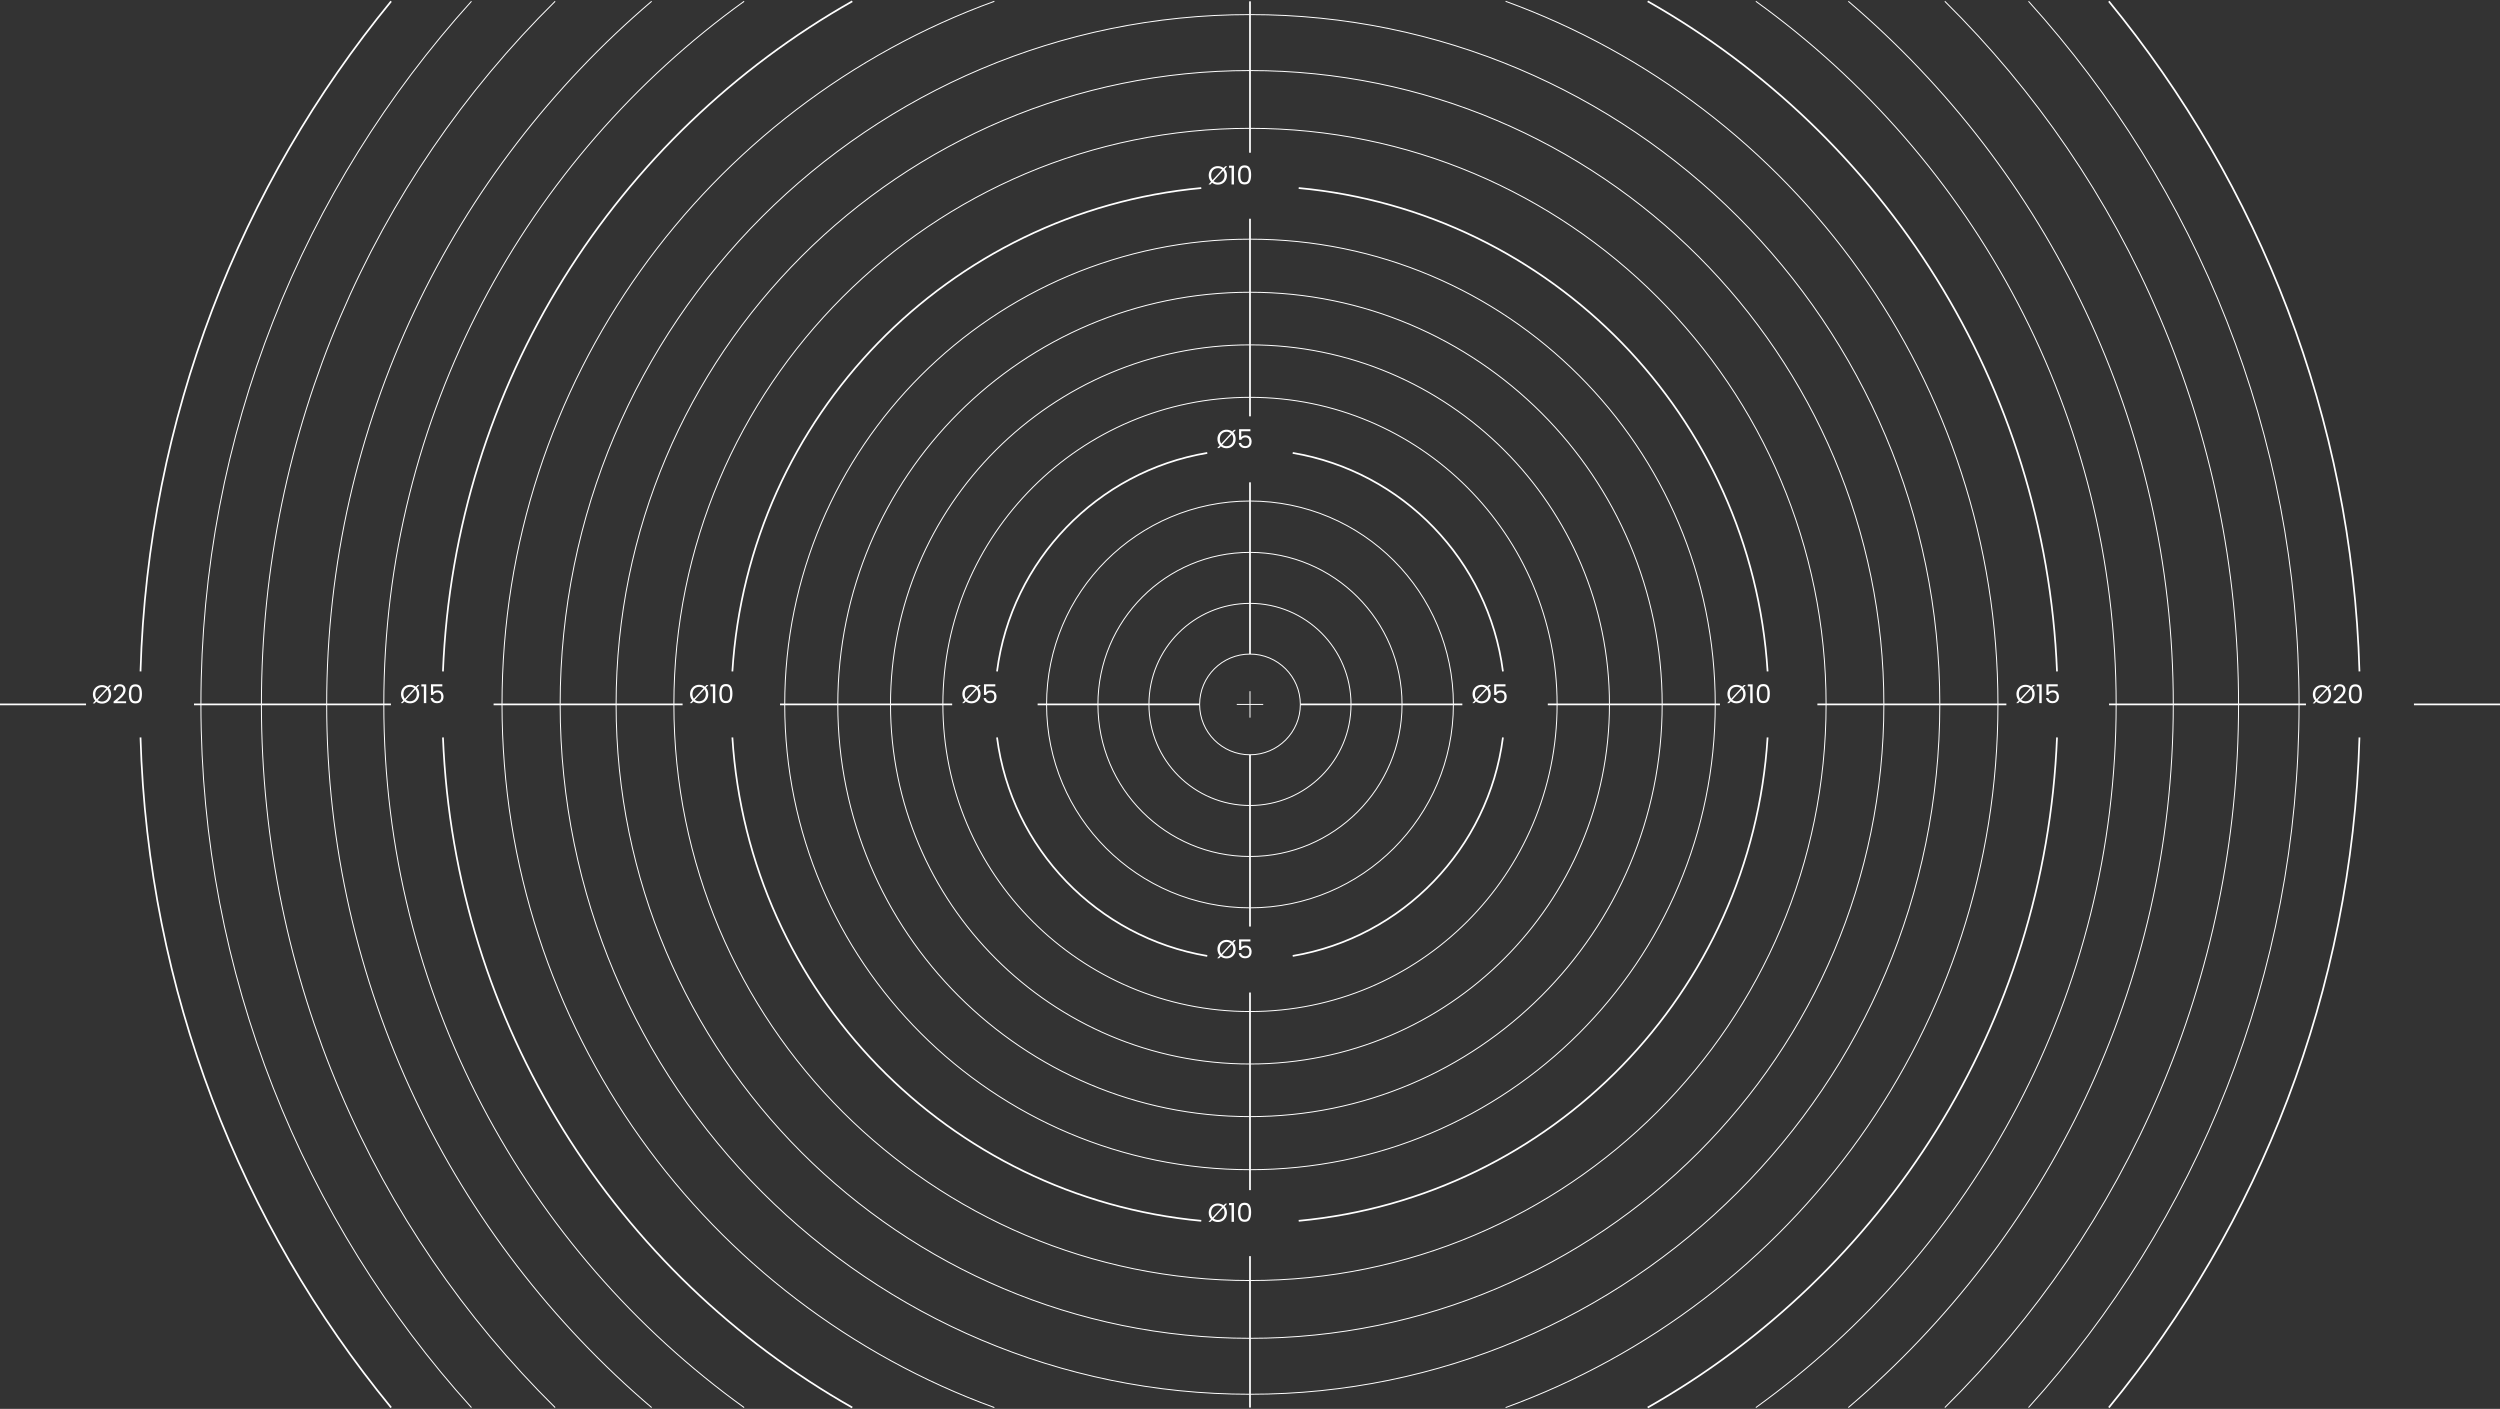 <svg width="1920" height="1082" viewBox="0 0 1920 1082" fill="none" xmlns="http://www.w3.org/2000/svg">
<rect x="0" y="0" width="1920" height="1082" fill="#333333" stroke="none"/>
<path d="M1557.89 1C1687.01 143.882 1765.67 333.253 1765.67 541.004C1765.67 748.751 1687.02 938.118 1557.89 1081M362.078 1081C232.955 938.118 154.307 748.751 154.307 541.004C154.307 333.253 232.958 143.882 362.086 1M1493.61 1C1632.88 138.636 1719.21 329.728 1719.21 541.004C1719.21 752.276 1632.88 943.363 1493.62 1081M426.357 1081C287.09 943.363 200.764 752.276 200.764 541.004C200.764 329.728 287.093 138.636 426.366 1M1419.51 1C1572.2 131.064 1669.08 324.708 1669.08 541.004C1669.08 757.296 1572.21 950.936 1419.52 1081M500.453 1081C347.765 950.936 250.893 757.296 250.893 541.004C250.893 324.708 347.769 131.064 500.462 1M1348.48 1C1516.08 121.787 1625.2 318.639 1625.2 541.004C1625.2 763.363 1516.08 960.212 1348.49 1081M571.483 1081C403.892 960.212 294.768 763.363 294.768 541.004C294.768 318.639 403.897 121.787 571.494 1M1156.29 1C1376.88 81.208 1534.42 292.702 1534.42 541.004C1534.42 789.297 1376.89 1000.79 1156.32 1081M763.654 1081C543.086 1000.79 385.548 789.297 385.548 541.004C385.548 292.702 543.097 81.208 763.677 1M959.986 11.213C1252.58 11.213 1489.77 248.41 1489.77 541.004C1489.77 833.598 1252.58 1070.79 959.986 1070.79C667.394 1070.79 430.198 833.598 430.198 541.004C430.198 248.41 667.394 11.213 959.986 11.213ZM959.986 54.186C1228.85 54.186 1446.81 272.143 1446.81 541.004C1446.81 809.865 1228.85 1027.82 959.986 1027.82C691.125 1027.82 473.167 809.865 473.167 541.004C473.167 272.143 691.125 54.186 959.986 54.186ZM959.986 98.56C1204.34 98.56 1402.43 296.65 1402.43 541.004C1402.43 785.357 1204.34 983.447 959.986 983.447C715.633 983.447 517.542 785.357 517.542 541.004C517.542 296.65 715.633 98.56 959.986 98.56ZM959.986 183.684C1157.33 183.684 1317.3 343.663 1317.3 541.004C1317.3 738.345 1157.33 898.324 959.986 898.324C762.646 898.324 602.668 738.345 602.668 541.004C602.668 343.663 762.646 183.684 959.986 183.684ZM959.986 224.442C1134.82 224.442 1276.55 366.172 1276.55 541.004C1276.55 715.835 1134.82 857.565 959.986 857.565C785.155 857.565 643.424 715.835 643.424 541.004C643.424 366.172 785.155 224.442 959.986 224.442ZM959.986 264.86C1112.46 264.86 1236.06 388.495 1236.06 541.004C1236.06 693.513 1112.46 817.148 959.986 817.148C807.514 817.148 683.91 693.513 683.91 541.004C683.91 388.495 807.514 264.86 959.986 264.86ZM959.986 305.144C1090.25 305.144 1195.85 410.743 1195.85 541.004C1195.85 671.265 1090.25 776.863 959.986 776.863C829.725 776.863 724.125 671.265 724.125 541.004C724.125 410.743 829.725 305.144 959.986 305.144ZM959.986 384.787C1046.26 384.787 1116.2 454.728 1116.2 541.004C1116.2 627.28 1046.26 697.221 959.986 697.221C873.71 697.221 803.769 627.28 803.769 541.004C803.769 454.728 873.71 384.787 959.986 384.787ZM959.986 424.223C1024.48 424.223 1076.77 476.508 1076.77 541.004C1076.77 605.5 1024.48 657.785 959.986 657.785C895.489 657.785 843.204 605.5 843.204 541.004C843.204 476.508 895.489 424.223 959.986 424.223ZM959.986 463.387C1002.85 463.387 1037.59 498.137 1037.59 541.004C1037.59 583.87 1002.85 618.621 959.986 618.621C917.126 618.621 882.381 583.87 882.381 541.004C882.381 498.137 917.126 463.387 959.986 463.387ZM959.986 502.329C981.346 502.329 998.661 519.644 998.661 541.004C998.661 562.363 981.346 579.679 959.986 579.679C938.627 579.679 921.312 562.363 921.312 541.004C921.312 519.644 938.627 502.329 959.986 502.329Z" stroke="white" stroke-width="0.756" stroke-miterlimit="22.926"/>
<path d="M949.839 540.991H970.151" stroke="white" stroke-width="0.756" stroke-miterlimit="22.926"/>
<path d="M959.994 530.835V551.148" stroke="white" stroke-width="0.756" stroke-miterlimit="22.926"/>
<path d="M1788.48 528.374C1789.05 529.001 1789.49 529.734 1789.8 530.574C1790.11 531.401 1790.26 532.294 1790.26 533.254C1790.26 534.627 1789.95 535.854 1789.34 536.934C1788.73 538.014 1787.89 538.861 1786.82 539.474C1785.75 540.074 1784.57 540.374 1783.26 540.374C1782.42 540.374 1781.62 540.247 1780.86 539.994C1780.11 539.727 1779.44 539.354 1778.84 538.874L1777.58 540.234H1776.1L1778.04 538.114C1777.48 537.474 1777.04 536.741 1776.72 535.914C1776.41 535.087 1776.26 534.201 1776.26 533.254C1776.26 531.894 1776.57 530.674 1777.18 529.594C1777.81 528.501 1778.65 527.654 1779.72 527.054C1780.79 526.441 1781.97 526.134 1783.26 526.134C1784.1 526.134 1784.89 526.267 1785.64 526.534C1786.4 526.787 1787.08 527.154 1787.68 527.634L1788.94 526.274H1790.42L1788.48 528.374ZM1778.12 533.254C1778.12 534.694 1778.49 535.894 1779.22 536.854L1786.56 528.854C1785.65 528.094 1784.55 527.714 1783.26 527.714C1782.27 527.714 1781.39 527.941 1780.62 528.394C1779.85 528.847 1779.23 529.494 1778.78 530.334C1778.34 531.161 1778.12 532.134 1778.12 533.254ZM1788.4 533.254C1788.4 531.827 1788.04 530.627 1787.32 529.654L1779.96 537.654C1780.87 538.414 1781.97 538.794 1783.26 538.794C1784.23 538.794 1785.11 538.567 1785.88 538.114C1786.67 537.661 1787.28 537.014 1787.72 536.174C1788.17 535.334 1788.4 534.361 1788.4 533.254ZM1792.14 538.774C1793.84 537.414 1795.16 536.301 1796.12 535.434C1797.08 534.554 1797.89 533.641 1798.54 532.694C1799.21 531.734 1799.54 530.794 1799.54 529.874C1799.54 529.007 1799.33 528.327 1798.9 527.834C1798.49 527.327 1797.82 527.074 1796.88 527.074C1795.98 527.074 1795.27 527.361 1794.76 527.934C1794.27 528.494 1794 529.247 1793.96 530.194H1792.2C1792.26 528.701 1792.71 527.547 1793.56 526.734C1794.42 525.921 1795.52 525.514 1796.86 525.514C1798.24 525.514 1799.32 525.894 1800.12 526.654C1800.94 527.414 1801.34 528.461 1801.34 529.794C1801.34 530.901 1801.01 531.981 1800.34 533.034C1799.69 534.074 1798.94 534.994 1798.1 535.794C1797.26 536.581 1796.19 537.501 1794.88 538.554H1801.76V540.074H1792.14V538.774ZM1803.87 532.854C1803.87 530.561 1804.24 528.774 1804.99 527.494C1805.73 526.201 1807.04 525.554 1808.91 525.554C1810.76 525.554 1812.06 526.201 1812.81 527.494C1813.55 528.774 1813.93 530.561 1813.93 532.854C1813.93 535.187 1813.55 537.001 1812.81 538.294C1812.06 539.587 1810.76 540.234 1808.91 540.234C1807.04 540.234 1805.73 539.587 1804.99 538.294C1804.24 537.001 1803.87 535.187 1803.87 532.854ZM1812.13 532.854C1812.13 531.694 1812.05 530.714 1811.89 529.914C1811.74 529.101 1811.43 528.447 1810.95 527.954C1810.48 527.461 1809.8 527.214 1808.91 527.214C1808 527.214 1807.31 527.461 1806.83 527.954C1806.36 528.447 1806.05 529.101 1805.89 529.914C1805.74 530.714 1805.67 531.694 1805.67 532.854C1805.67 534.054 1805.74 535.061 1805.89 535.874C1806.05 536.687 1806.36 537.341 1806.83 537.834C1807.31 538.327 1808 538.574 1808.91 538.574C1809.8 538.574 1810.48 538.327 1810.95 537.834C1811.43 537.341 1811.74 536.687 1811.89 535.874C1812.05 535.061 1812.13 534.054 1812.13 532.854Z" fill="white"/>
<path d="M1560.84 528.159C1561.42 528.786 1561.86 529.519 1562.16 530.359C1562.47 531.186 1562.62 532.079 1562.62 533.039C1562.62 534.413 1562.32 535.639 1561.7 536.719C1561.09 537.799 1560.25 538.646 1559.18 539.259C1558.12 539.859 1556.93 540.159 1555.62 540.159C1554.78 540.159 1553.98 540.033 1553.22 539.779C1552.48 539.513 1551.8 539.139 1551.2 538.659L1549.94 540.019H1548.46L1550.4 537.899C1549.84 537.259 1549.4 536.526 1549.08 535.699C1548.78 534.873 1548.62 533.986 1548.62 533.039C1548.62 531.679 1548.93 530.459 1549.54 529.379C1550.17 528.286 1551.02 527.439 1552.08 526.839C1553.15 526.226 1554.33 525.919 1555.62 525.919C1556.46 525.919 1557.26 526.053 1558 526.319C1558.76 526.573 1559.44 526.939 1560.04 527.419L1561.3 526.059H1562.78L1560.84 528.159ZM1550.48 533.039C1550.48 534.479 1550.85 535.679 1551.58 536.639L1558.92 528.639C1558.02 527.879 1556.92 527.499 1555.62 527.499C1554.64 527.499 1553.76 527.726 1552.98 528.179C1552.21 528.633 1551.6 529.279 1551.14 530.119C1550.7 530.946 1550.48 531.919 1550.48 533.039ZM1560.76 533.039C1560.76 531.613 1560.4 530.413 1559.68 529.439L1552.32 537.439C1553.23 538.199 1554.33 538.579 1555.62 538.579C1556.6 538.579 1557.47 538.353 1558.24 537.899C1559.03 537.446 1559.64 536.799 1560.08 535.959C1560.54 535.119 1560.76 534.146 1560.76 533.039ZM1564.25 527.219V525.559H1568.01V540.019H1566.17V527.219H1564.25ZM1580.35 527.139H1573.33V531.699C1573.64 531.273 1574.09 530.926 1574.69 530.659C1575.29 530.379 1575.94 530.239 1576.63 530.239C1577.74 530.239 1578.64 530.473 1579.33 530.939C1580.03 531.393 1580.52 531.986 1580.81 532.719C1581.12 533.439 1581.27 534.206 1581.27 535.019C1581.27 535.979 1581.09 536.839 1580.73 537.599C1580.37 538.359 1579.82 538.959 1579.07 539.399C1578.34 539.839 1577.43 540.059 1576.33 540.059C1574.93 540.059 1573.8 539.699 1572.93 538.979C1572.07 538.259 1571.54 537.299 1571.35 536.099H1573.13C1573.31 536.859 1573.67 537.453 1574.23 537.879C1574.79 538.306 1575.5 538.519 1576.35 538.519C1577.41 538.519 1578.2 538.206 1578.73 537.579C1579.27 536.939 1579.53 536.099 1579.53 535.059C1579.53 534.019 1579.27 533.219 1578.73 532.659C1578.2 532.086 1577.41 531.799 1576.37 531.799C1575.67 531.799 1575.05 531.973 1574.51 532.319C1573.99 532.653 1573.61 533.113 1573.37 533.699H1571.65V525.539H1580.35V527.139Z" fill="white"/>
<path d="M1338.87 528.159C1339.44 528.786 1339.88 529.519 1340.19 530.359C1340.5 531.186 1340.65 532.079 1340.65 533.039C1340.65 534.413 1340.34 535.639 1339.73 536.719C1339.12 537.799 1338.28 538.646 1337.21 539.259C1336.14 539.859 1334.96 540.159 1333.65 540.159C1332.81 540.159 1332.01 540.033 1331.25 539.779C1330.5 539.513 1329.83 539.139 1329.23 538.659L1327.97 540.019H1326.49L1328.43 537.899C1327.87 537.259 1327.43 536.526 1327.11 535.699C1326.8 534.873 1326.65 533.986 1326.65 533.039C1326.65 531.679 1326.96 530.459 1327.57 529.379C1328.2 528.286 1329.04 527.439 1330.11 526.839C1331.18 526.226 1332.36 525.919 1333.65 525.919C1334.49 525.919 1335.28 526.053 1336.03 526.319C1336.79 526.573 1337.47 526.939 1338.07 527.419L1339.33 526.059H1340.81L1338.87 528.159ZM1328.51 533.039C1328.51 534.479 1328.88 535.679 1329.61 536.639L1336.95 528.639C1336.04 527.879 1334.94 527.499 1333.65 527.499C1332.66 527.499 1331.78 527.726 1331.01 528.179C1330.24 528.633 1329.62 529.279 1329.17 530.119C1328.73 530.946 1328.51 531.919 1328.51 533.039ZM1338.79 533.039C1338.79 531.613 1338.43 530.413 1337.71 529.439L1330.35 537.439C1331.26 538.199 1332.36 538.579 1333.65 538.579C1334.62 538.579 1335.5 538.353 1336.27 537.899C1337.06 537.446 1337.67 536.799 1338.11 535.959C1338.56 535.119 1338.79 534.146 1338.79 533.039ZM1342.27 527.219V525.559H1346.03V540.019H1344.19V527.219H1342.27ZM1349.16 532.639C1349.16 530.346 1349.53 528.559 1350.28 527.279C1351.03 525.986 1352.33 525.339 1354.2 525.339C1356.05 525.339 1357.35 525.986 1358.1 527.279C1358.85 528.559 1359.22 530.346 1359.22 532.639C1359.22 534.973 1358.85 536.786 1358.1 538.079C1357.35 539.373 1356.05 540.019 1354.2 540.019C1352.33 540.019 1351.03 539.373 1350.28 538.079C1349.53 536.786 1349.16 534.973 1349.16 532.639ZM1357.42 532.639C1357.42 531.479 1357.34 530.499 1357.18 529.699C1357.03 528.886 1356.72 528.233 1356.24 527.739C1355.77 527.246 1355.09 526.999 1354.2 526.999C1353.29 526.999 1352.6 527.246 1352.12 527.739C1351.65 528.233 1351.34 528.886 1351.18 529.699C1351.03 530.499 1350.96 531.479 1350.96 532.639C1350.96 533.839 1351.03 534.846 1351.18 535.659C1351.34 536.473 1351.65 537.126 1352.12 537.619C1352.6 538.113 1353.29 538.359 1354.2 538.359C1355.09 538.359 1355.77 538.113 1356.24 537.619C1356.72 537.126 1357.03 536.473 1357.18 535.659C1357.34 534.846 1357.42 533.839 1357.42 532.639Z" fill="white"/>
<path d="M1143.12 528.159C1143.69 528.786 1144.13 529.519 1144.44 530.359C1144.74 531.186 1144.9 532.079 1144.9 533.039C1144.9 534.413 1144.59 535.639 1143.98 536.719C1143.36 537.799 1142.52 538.646 1141.46 539.259C1140.39 539.859 1139.2 540.159 1137.9 540.159C1137.06 540.159 1136.26 540.033 1135.5 539.779C1134.75 539.513 1134.08 539.139 1133.48 538.659L1132.22 540.019H1130.74L1132.68 537.899C1132.12 537.259 1131.68 536.526 1131.36 535.699C1131.05 534.873 1130.9 533.986 1130.9 533.039C1130.9 531.679 1131.2 530.459 1131.82 529.379C1132.44 528.286 1133.29 527.439 1134.36 526.839C1135.42 526.226 1136.6 525.919 1137.9 525.919C1138.74 525.919 1139.53 526.053 1140.28 526.319C1141.04 526.573 1141.72 526.939 1142.32 527.419L1143.58 526.059H1145.06L1143.12 528.159ZM1132.76 533.039C1132.76 534.479 1133.12 535.679 1133.86 536.639L1141.2 528.639C1140.29 527.879 1139.19 527.499 1137.9 527.499C1136.91 527.499 1136.03 527.726 1135.26 528.179C1134.48 528.633 1133.87 529.279 1133.42 530.119C1132.98 530.946 1132.76 531.919 1132.76 533.039ZM1143.04 533.039C1143.04 531.613 1142.68 530.413 1141.96 529.439L1134.6 537.439C1135.5 538.199 1136.6 538.579 1137.9 538.579C1138.87 538.579 1139.74 538.353 1140.52 537.899C1141.3 537.446 1141.92 536.799 1142.36 535.959C1142.81 535.119 1143.04 534.146 1143.04 533.039ZM1156.22 527.139H1149.2V531.699C1149.51 531.273 1149.96 530.926 1150.56 530.659C1151.16 530.379 1151.81 530.239 1152.5 530.239C1153.61 530.239 1154.51 530.473 1155.2 530.939C1155.89 531.393 1156.39 531.986 1156.68 532.719C1156.99 533.439 1157.14 534.206 1157.14 535.019C1157.14 535.979 1156.96 536.839 1156.6 537.599C1156.24 538.359 1155.69 538.959 1154.94 539.399C1154.21 539.839 1153.29 540.059 1152.2 540.059C1150.8 540.059 1149.67 539.699 1148.8 538.979C1147.93 538.259 1147.41 537.299 1147.22 536.099H1149C1149.17 536.859 1149.54 537.453 1150.1 537.879C1150.66 538.306 1151.37 538.519 1152.22 538.519C1153.27 538.519 1154.07 538.206 1154.6 537.579C1155.13 536.939 1155.4 536.099 1155.4 535.059C1155.4 534.019 1155.13 533.219 1154.6 532.659C1154.07 532.086 1153.28 531.799 1152.24 531.799C1151.53 531.799 1150.91 531.973 1150.38 532.319C1149.86 532.653 1149.48 533.113 1149.24 533.699H1147.52V525.539H1156.22V527.139Z" fill="white"/>
<path d="M947.208 724.068C947.781 724.695 948.221 725.428 948.528 726.268C948.835 727.095 948.988 727.988 948.988 728.948C948.988 730.321 948.681 731.548 948.068 732.628C947.455 733.708 946.615 734.555 945.548 735.168C944.481 735.768 943.295 736.068 941.988 736.068C941.148 736.068 940.348 735.941 939.588 735.688C938.841 735.421 938.168 735.048 937.568 734.568L936.308 735.928H934.828L936.768 733.808C936.208 733.168 935.768 732.435 935.448 731.608C935.141 730.781 934.988 729.895 934.988 728.948C934.988 727.588 935.295 726.368 935.908 725.288C936.535 724.195 937.381 723.348 938.448 722.748C939.515 722.135 940.695 721.828 941.988 721.828C942.828 721.828 943.621 721.961 944.368 722.228C945.128 722.481 945.808 722.848 946.408 723.328L947.668 721.968H949.148L947.208 724.068ZM936.848 728.948C936.848 730.388 937.215 731.588 937.948 732.548L945.288 724.548C944.381 723.788 943.281 723.408 941.988 723.408C941.001 723.408 940.121 723.635 939.348 724.088C938.575 724.541 937.961 725.188 937.508 726.028C937.068 726.855 936.848 727.828 936.848 728.948ZM947.128 728.948C947.128 727.521 946.768 726.321 946.048 725.348L938.688 733.348C939.595 734.108 940.695 734.488 941.988 734.488C942.961 734.488 943.835 734.261 944.608 733.808C945.395 733.355 946.008 732.708 946.448 731.868C946.901 731.028 947.128 730.055 947.128 728.948ZM960.311 723.048H953.291V727.608C953.597 727.181 954.051 726.835 954.651 726.568C955.251 726.288 955.897 726.148 956.591 726.148C957.697 726.148 958.597 726.381 959.291 726.848C959.984 727.301 960.477 727.895 960.771 728.628C961.077 729.348 961.231 730.115 961.231 730.928C961.231 731.888 961.051 732.748 960.691 733.508C960.331 734.268 959.777 734.868 959.031 735.308C958.297 735.748 957.384 735.968 956.291 735.968C954.891 735.968 953.757 735.608 952.891 734.888C952.024 734.168 951.497 733.208 951.311 732.008H953.091C953.264 732.768 953.631 733.361 954.191 733.788C954.751 734.215 955.457 734.428 956.311 734.428C957.364 734.428 958.157 734.115 958.691 733.488C959.224 732.848 959.491 732.008 959.491 730.968C959.491 729.928 959.224 729.128 958.691 728.568C958.157 727.995 957.371 727.708 956.331 727.708C955.624 727.708 955.004 727.881 954.471 728.228C953.951 728.561 953.571 729.021 953.331 729.608H951.611V721.448H960.311V723.048Z" fill="white"/>
<path d="M751.301 528.16C751.874 528.787 752.314 529.52 752.621 530.36C752.927 531.187 753.081 532.08 753.081 533.04C753.081 534.413 752.774 535.64 752.161 536.72C751.547 537.8 750.707 538.647 749.641 539.26C748.574 539.86 747.387 540.16 746.081 540.16C745.241 540.16 744.441 540.033 743.681 539.78C742.934 539.513 742.261 539.14 741.661 538.66L740.401 540.02H738.921L740.861 537.9C740.301 537.26 739.861 536.527 739.541 535.7C739.234 534.873 739.081 533.987 739.081 533.04C739.081 531.68 739.387 530.46 740.001 529.38C740.627 528.287 741.474 527.44 742.541 526.84C743.607 526.227 744.787 525.92 746.081 525.92C746.921 525.92 747.714 526.053 748.461 526.32C749.221 526.573 749.901 526.94 750.501 527.42L751.761 526.06H753.241L751.301 528.16ZM740.941 533.04C740.941 534.48 741.307 535.68 742.041 536.64L749.381 528.64C748.474 527.88 747.374 527.5 746.081 527.5C745.094 527.5 744.214 527.727 743.441 528.18C742.667 528.633 742.054 529.28 741.601 530.12C741.161 530.947 740.941 531.92 740.941 533.04ZM751.221 533.04C751.221 531.613 750.861 530.413 750.141 529.44L742.781 537.44C743.687 538.2 744.787 538.58 746.081 538.58C747.054 538.58 747.927 538.353 748.701 537.9C749.487 537.447 750.101 536.8 750.541 535.96C750.994 535.12 751.221 534.147 751.221 533.04ZM764.404 527.14H757.383V531.7C757.69 531.273 758.143 530.927 758.743 530.66C759.343 530.38 759.99 530.24 760.684 530.24C761.79 530.24 762.69 530.473 763.384 530.94C764.077 531.393 764.57 531.987 764.864 532.72C765.17 533.44 765.324 534.207 765.324 535.02C765.324 535.98 765.144 536.84 764.784 537.6C764.424 538.36 763.87 538.96 763.124 539.4C762.39 539.84 761.477 540.06 760.383 540.06C758.983 540.06 757.85 539.7 756.983 538.98C756.117 538.26 755.59 537.3 755.403 536.1H757.183C757.357 536.86 757.723 537.453 758.283 537.88C758.843 538.307 759.55 538.52 760.403 538.52C761.457 538.52 762.25 538.207 762.784 537.58C763.317 536.94 763.584 536.1 763.584 535.06C763.584 534.02 763.317 533.22 762.784 532.66C762.25 532.087 761.464 531.8 760.423 531.8C759.717 531.8 759.097 531.973 758.563 532.32C758.043 532.653 757.663 533.113 757.423 533.7H755.703V525.54H764.404V527.14Z" fill="white"/>
<path d="M947.208 332.251C947.781 332.878 948.221 333.612 948.528 334.452C948.835 335.278 948.988 336.172 948.988 337.132C948.988 338.505 948.681 339.732 948.068 340.812C947.455 341.892 946.615 342.738 945.548 343.352C944.481 343.952 943.295 344.252 941.988 344.252C941.148 344.252 940.348 344.125 939.588 343.872C938.841 343.605 938.168 343.232 937.568 342.752L936.308 344.112H934.828L936.768 341.992C936.208 341.352 935.768 340.618 935.448 339.792C935.141 338.965 934.988 338.078 934.988 337.132C934.988 335.772 935.295 334.552 935.908 333.472C936.535 332.378 937.381 331.531 938.448 330.931C939.515 330.318 940.695 330.011 941.988 330.011C942.828 330.011 943.621 330.145 944.368 330.411C945.128 330.665 945.808 331.031 946.408 331.511L947.668 330.151H949.148L947.208 332.251ZM936.848 337.132C936.848 338.572 937.215 339.772 937.948 340.732L945.288 332.732C944.381 331.971 943.281 331.591 941.988 331.591C941.001 331.591 940.121 331.818 939.348 332.271C938.575 332.725 937.961 333.372 937.508 334.212C937.068 335.038 936.848 336.012 936.848 337.132ZM947.128 337.132C947.128 335.705 946.768 334.505 946.048 333.532L938.688 341.532C939.595 342.292 940.695 342.672 941.988 342.672C942.961 342.672 943.835 342.445 944.608 341.992C945.395 341.538 946.008 340.892 946.448 340.052C946.901 339.212 947.128 338.238 947.128 337.132ZM960.311 331.231H953.291V335.792C953.597 335.365 954.051 335.018 954.651 334.752C955.251 334.472 955.897 334.332 956.591 334.332C957.697 334.332 958.597 334.565 959.291 335.032C959.984 335.485 960.477 336.078 960.771 336.812C961.077 337.532 961.231 338.298 961.231 339.112C961.231 340.072 961.051 340.932 960.691 341.692C960.331 342.452 959.777 343.052 959.031 343.492C958.297 343.932 957.384 344.152 956.291 344.152C954.891 344.152 953.757 343.792 952.891 343.072C952.024 342.352 951.497 341.392 951.311 340.192H953.091C953.264 340.952 953.631 341.545 954.191 341.972C954.751 342.398 955.457 342.612 956.311 342.612C957.364 342.612 958.157 342.298 958.691 341.672C959.224 341.032 959.491 340.192 959.491 339.152C959.491 338.112 959.224 337.312 958.691 336.752C958.157 336.178 957.371 335.892 956.331 335.892C955.624 335.892 955.004 336.065 954.471 336.412C953.951 336.745 953.571 337.205 953.331 337.792H951.611V329.631H960.311V331.231Z" fill="white"/>
<path d="M542.168 528.159C542.741 528.786 543.181 529.519 543.488 530.359C543.795 531.186 543.948 532.079 543.948 533.039C543.948 534.413 543.641 535.639 543.028 536.719C542.415 537.799 541.575 538.646 540.508 539.259C539.441 539.859 538.255 540.159 536.948 540.159C536.108 540.159 535.308 540.033 534.548 539.779C533.801 539.513 533.128 539.139 532.528 538.659L531.268 540.019H529.788L531.728 537.899C531.168 537.259 530.728 536.526 530.408 535.699C530.101 534.873 529.948 533.986 529.948 533.039C529.948 531.679 530.255 530.459 530.868 529.379C531.495 528.286 532.341 527.439 533.408 526.839C534.475 526.226 535.655 525.919 536.948 525.919C537.788 525.919 538.581 526.053 539.328 526.319C540.088 526.573 540.768 526.939 541.368 527.419L542.628 526.059H544.108L542.168 528.159ZM531.808 533.039C531.808 534.479 532.175 535.679 532.908 536.639L540.248 528.639C539.341 527.879 538.241 527.499 536.948 527.499C535.961 527.499 535.081 527.726 534.308 528.179C533.535 528.633 532.921 529.279 532.468 530.119C532.028 530.946 531.808 531.919 531.808 533.039ZM542.088 533.039C542.088 531.613 541.728 530.413 541.008 529.439L533.648 537.439C534.555 538.199 535.655 538.579 536.948 538.579C537.921 538.579 538.795 538.353 539.568 537.899C540.355 537.446 540.968 536.799 541.408 535.959C541.861 535.119 542.088 534.146 542.088 533.039ZM545.571 527.219V525.559H549.331V540.019H547.491V527.219H545.571ZM552.457 532.639C552.457 530.346 552.83 528.559 553.577 527.279C554.324 525.986 555.63 525.339 557.497 525.339C559.35 525.339 560.65 525.986 561.397 527.279C562.144 528.559 562.517 530.346 562.517 532.639C562.517 534.973 562.144 536.786 561.397 538.079C560.65 539.373 559.35 540.019 557.497 540.019C555.63 540.019 554.324 539.373 553.577 538.079C552.83 536.786 552.457 534.973 552.457 532.639ZM560.717 532.639C560.717 531.479 560.637 530.499 560.477 529.699C560.33 528.886 560.017 528.233 559.537 527.739C559.07 527.246 558.39 526.999 557.497 526.999C556.59 526.999 555.897 527.246 555.417 527.739C554.95 528.233 554.637 528.886 554.477 529.699C554.33 530.499 554.257 531.479 554.257 532.639C554.257 533.839 554.33 534.846 554.477 535.659C554.637 536.473 554.95 537.126 555.417 537.619C555.897 538.113 556.59 538.359 557.497 538.359C558.39 538.359 559.07 538.113 559.537 537.619C560.017 537.126 560.33 536.473 560.477 535.659C560.637 534.846 560.717 533.839 560.717 532.639Z" fill="white"/>
<path d="M940.519 129.808C941.092 130.435 941.532 131.168 941.839 132.008C942.145 132.835 942.299 133.728 942.299 134.688C942.299 136.062 941.992 137.288 941.379 138.368C940.765 139.448 939.925 140.295 938.859 140.908C937.792 141.508 936.605 141.808 935.299 141.808C934.459 141.808 933.659 141.682 932.899 141.428C932.152 141.162 931.479 140.788 930.878 140.308L929.618 141.668H928.138L930.078 139.548C929.518 138.908 929.078 138.175 928.758 137.348C928.452 136.522 928.298 135.635 928.298 134.688C928.298 133.328 928.605 132.108 929.218 131.028C929.845 129.935 930.692 129.088 931.759 128.488C932.825 127.875 934.005 127.568 935.299 127.568C936.139 127.568 936.932 127.702 937.679 127.968C938.439 128.222 939.119 128.588 939.719 129.068L940.979 127.708H942.459L940.519 129.808ZM930.158 134.688C930.158 136.128 930.525 137.328 931.259 138.288L938.599 130.288C937.692 129.528 936.592 129.148 935.299 129.148C934.312 129.148 933.432 129.375 932.659 129.828C931.885 130.282 931.272 130.928 930.818 131.768C930.378 132.595 930.158 133.568 930.158 134.688ZM940.439 134.688C940.439 133.262 940.079 132.062 939.359 131.088L931.999 139.088C932.905 139.848 934.005 140.228 935.299 140.228C936.272 140.228 937.145 140.002 937.919 139.548C938.705 139.095 939.319 138.448 939.759 137.608C940.212 136.768 940.439 135.795 940.439 134.688ZM943.921 128.868V127.208H947.681V141.668H945.841V128.868H943.921ZM950.808 134.288C950.808 131.995 951.181 130.208 951.928 128.928C952.674 127.635 953.981 126.988 955.848 126.988C957.701 126.988 959.001 127.635 959.748 128.928C960.494 130.208 960.868 131.995 960.868 134.288C960.868 136.622 960.494 138.435 959.748 139.728C959.001 141.022 957.701 141.668 955.848 141.668C953.981 141.668 952.674 141.022 951.928 139.728C951.181 138.435 950.808 136.622 950.808 134.288ZM959.068 134.288C959.068 133.128 958.988 132.148 958.828 131.348C958.681 130.535 958.368 129.882 957.888 129.388C957.421 128.895 956.741 128.648 955.848 128.648C954.941 128.648 954.248 128.895 953.768 129.388C953.301 129.882 952.988 130.535 952.828 131.348C952.681 132.148 952.608 133.128 952.608 134.288C952.608 135.488 952.681 136.495 952.828 137.308C952.988 138.122 953.301 138.775 953.768 139.268C954.248 139.762 954.941 140.008 955.848 140.008C956.741 140.008 957.421 139.762 957.888 139.268C958.368 138.775 958.681 138.122 958.828 137.308C958.988 136.495 959.068 135.488 959.068 134.288Z" fill="white"/>
<path d="M940.519 926.51C941.092 927.137 941.532 927.87 941.839 928.71C942.145 929.537 942.299 930.43 942.299 931.39C942.299 932.764 941.992 933.99 941.379 935.07C940.765 936.15 939.925 936.997 938.859 937.61C937.792 938.21 936.605 938.51 935.299 938.51C934.459 938.51 933.659 938.384 932.899 938.13C932.152 937.864 931.479 937.49 930.878 937.01L929.618 938.37H928.138L930.078 936.25C929.518 935.61 929.078 934.877 928.758 934.05C928.452 933.224 928.298 932.337 928.298 931.39C928.298 930.03 928.605 928.81 929.218 927.73C929.845 926.637 930.692 925.79 931.759 925.19C932.825 924.577 934.005 924.27 935.299 924.27C936.139 924.27 936.932 924.404 937.679 924.67C938.439 924.924 939.119 925.29 939.719 925.77L940.979 924.41H942.459L940.519 926.51ZM930.158 931.39C930.158 932.83 930.525 934.03 931.259 934.99L938.599 926.99C937.692 926.23 936.592 925.85 935.299 925.85C934.312 925.85 933.432 926.077 932.659 926.53C931.885 926.984 931.272 927.63 930.818 928.47C930.378 929.297 930.158 930.27 930.158 931.39ZM940.439 931.39C940.439 929.964 940.079 928.764 939.359 927.79L931.999 935.79C932.905 936.55 934.005 936.93 935.299 936.93C936.272 936.93 937.145 936.704 937.919 936.25C938.705 935.797 939.319 935.15 939.759 934.31C940.212 933.47 940.439 932.497 940.439 931.39ZM943.921 925.57V923.91H947.681V938.37H945.841V925.57H943.921ZM950.808 930.99C950.808 928.697 951.181 926.91 951.928 925.63C952.674 924.337 953.981 923.69 955.848 923.69C957.701 923.69 959.001 924.337 959.748 925.63C960.494 926.91 960.868 928.697 960.868 930.99C960.868 933.324 960.494 935.137 959.748 936.43C959.001 937.724 957.701 938.37 955.848 938.37C953.981 938.37 952.674 937.724 951.928 936.43C951.181 935.137 950.808 933.324 950.808 930.99ZM959.068 930.99C959.068 929.83 958.988 928.85 958.828 928.05C958.681 927.237 958.368 926.584 957.888 926.09C957.421 925.597 956.741 925.35 955.848 925.35C954.941 925.35 954.248 925.597 953.768 926.09C953.301 926.584 952.988 927.237 952.828 928.05C952.681 928.85 952.608 929.83 952.608 930.99C952.608 932.19 952.681 933.197 952.828 934.01C952.988 934.824 953.301 935.477 953.768 935.97C954.248 936.464 954.941 936.71 955.848 936.71C956.741 936.71 957.421 936.464 957.888 935.97C958.368 935.477 958.681 934.824 958.828 934.01C958.988 933.197 959.068 932.19 959.068 930.99Z" fill="white"/>
<path d="M320.193 528.159C320.767 528.786 321.207 529.519 321.513 530.359C321.82 531.186 321.973 532.079 321.973 533.039C321.973 534.413 321.667 535.639 321.053 536.719C320.44 537.799 319.6 538.646 318.533 539.259C317.467 539.859 316.28 540.159 314.973 540.159C314.133 540.159 313.333 540.033 312.573 539.779C311.827 539.513 311.153 539.139 310.553 538.659L309.293 540.019H307.813L309.753 537.899C309.193 537.259 308.753 536.526 308.433 535.699C308.127 534.873 307.973 533.986 307.973 533.039C307.973 531.679 308.28 530.459 308.893 529.379C309.52 528.286 310.367 527.439 311.433 526.839C312.5 526.226 313.68 525.919 314.973 525.919C315.813 525.919 316.607 526.053 317.353 526.319C318.113 526.573 318.793 526.939 319.393 527.419L320.653 526.059H322.133L320.193 528.159ZM309.833 533.039C309.833 534.479 310.2 535.679 310.933 536.639L318.273 528.639C317.367 527.879 316.267 527.499 314.973 527.499C313.987 527.499 313.107 527.726 312.333 528.179C311.56 528.633 310.947 529.279 310.493 530.119C310.053 530.946 309.833 531.919 309.833 533.039ZM320.113 533.039C320.113 531.613 319.753 530.413 319.033 529.439L311.673 537.439C312.58 538.199 313.68 538.579 314.973 538.579C315.947 538.579 316.82 538.353 317.593 537.899C318.38 537.446 318.993 536.799 319.433 535.959C319.887 535.119 320.113 534.146 320.113 533.039ZM323.596 527.219V525.559H327.356V540.019H325.516V527.219H323.596ZM339.702 527.139H332.682V531.699C332.989 531.273 333.442 530.926 334.042 530.659C334.642 530.379 335.289 530.239 335.982 530.239C337.089 530.239 337.989 530.473 338.682 530.939C339.376 531.393 339.869 531.986 340.162 532.719C340.469 533.439 340.622 534.206 340.622 535.019C340.622 535.979 340.442 536.839 340.082 537.599C339.722 538.359 339.169 538.959 338.422 539.399C337.689 539.839 336.776 540.059 335.682 540.059C334.282 540.059 333.149 539.699 332.282 538.979C331.416 538.259 330.889 537.299 330.702 536.099H332.482C332.656 536.859 333.022 537.453 333.582 537.879C334.142 538.306 334.849 538.519 335.702 538.519C336.756 538.519 337.549 538.206 338.082 537.579C338.616 536.939 338.882 536.099 338.882 535.059C338.882 534.019 338.616 533.219 338.082 532.659C337.549 532.086 336.762 531.799 335.722 531.799C335.016 531.799 334.396 531.973 333.862 532.319C333.342 532.653 332.962 533.113 332.722 533.699H331.002V525.539H339.702V527.139Z" fill="white"/>
<path d="M83.564 528.374C84.138 529.001 84.578 529.734 84.885 530.574C85.191 531.401 85.344 532.294 85.344 533.254C85.344 534.627 85.038 535.854 84.424 536.934C83.811 538.014 82.971 538.861 81.904 539.474C80.838 540.074 79.651 540.374 78.344 540.374C77.504 540.374 76.704 540.247 75.944 539.994C75.198 539.727 74.524 539.354 73.924 538.874L72.664 540.234H71.184L73.124 538.114C72.564 537.474 72.124 536.741 71.804 535.914C71.498 535.087 71.344 534.201 71.344 533.254C71.344 531.894 71.651 530.674 72.264 529.594C72.891 528.501 73.738 527.654 74.804 527.054C75.871 526.441 77.051 526.134 78.344 526.134C79.184 526.134 79.978 526.267 80.724 526.534C81.484 526.787 82.164 527.154 82.764 527.634L84.025 526.274H85.504L83.564 528.374ZM73.204 533.254C73.204 534.694 73.571 535.894 74.304 536.854L81.644 528.854C80.738 528.094 79.638 527.714 78.344 527.714C77.358 527.714 76.478 527.941 75.704 528.394C74.931 528.847 74.318 529.494 73.864 530.334C73.424 531.161 73.204 532.134 73.204 533.254ZM83.484 533.254C83.484 531.827 83.124 530.627 82.404 529.654L75.044 537.654C75.951 538.414 77.051 538.794 78.344 538.794C79.318 538.794 80.191 538.567 80.964 538.114C81.751 537.661 82.365 537.014 82.805 536.174C83.258 535.334 83.484 534.361 83.484 533.254ZM87.227 538.774C88.921 537.414 90.247 536.301 91.207 535.434C92.167 534.554 92.974 533.641 93.627 532.694C94.294 531.734 94.627 530.794 94.627 529.874C94.627 529.007 94.414 528.327 93.987 527.834C93.574 527.327 92.9 527.074 91.967 527.074C91.061 527.074 90.354 527.361 89.847 527.934C89.354 528.494 89.087 529.247 89.047 530.194H87.287C87.341 528.701 87.794 527.547 88.647 526.734C89.501 525.921 90.6 525.514 91.947 525.514C93.32 525.514 94.407 525.894 95.207 526.654C96.02 527.414 96.427 528.461 96.427 529.794C96.427 530.901 96.094 531.981 95.427 533.034C94.774 534.074 94.027 534.994 93.187 535.794C92.347 536.581 91.274 537.501 89.967 538.554H96.847V540.074H87.227V538.774ZM98.951 532.854C98.951 530.561 99.325 528.774 100.071 527.494C100.818 526.201 102.124 525.554 103.991 525.554C105.844 525.554 107.145 526.201 107.891 527.494C108.638 528.774 109.011 530.561 109.011 532.854C109.011 535.187 108.638 537.001 107.891 538.294C107.145 539.587 105.844 540.234 103.991 540.234C102.124 540.234 100.818 539.587 100.071 538.294C99.325 537.001 98.951 535.187 98.951 532.854ZM107.211 532.854C107.211 531.694 107.131 530.714 106.971 529.914C106.825 529.101 106.511 528.447 106.031 527.954C105.564 527.461 104.884 527.214 103.991 527.214C103.084 527.214 102.391 527.461 101.911 527.954C101.444 528.447 101.131 529.101 100.971 529.914C100.824 530.714 100.751 531.694 100.751 532.854C100.751 534.054 100.824 535.061 100.971 535.874C101.131 536.687 101.444 537.341 101.911 537.834C102.391 538.327 103.084 538.574 103.991 538.574C104.884 538.574 105.564 538.327 106.031 537.834C106.511 537.341 106.825 536.687 106.971 535.874C107.131 535.061 107.211 534.054 107.211 532.854Z" fill="white"/>
<path d="M1619.59 1C1735.11 141.947 1806.36 320.575 1812.06 515.656M1812.06 566.351C1806.36 761.428 1735.12 940.054 1619.59 1081M300.38 1081C184.856 940.054 113.609 761.428 107.91 566.351M107.91 515.656C113.61 320.575 184.859 141.947 300.387 1M1265.42 1C1446.53 103.662 1570.9 294.783 1579.78 515.656M1579.78 566.351C1570.9 787.218 1446.54 978.336 1265.43 1081M654.539 1081C473.432 978.336 349.071 787.218 340.191 566.351M340.191 515.656C349.071 294.783 473.439 103.662 654.554 1M1357.51 566.351C1345.21 762.116 1191.54 919.507 997.394 937.592M922.578 937.592C728.437 919.507 574.76 762.116 562.462 566.351M562.462 515.656C574.76 319.891 728.437 162.501 922.579 144.415M997.395 144.415C1191.54 162.501 1345.21 319.891 1357.51 515.656M1154.26 566.351C1143.23 651.767 1077.18 719.928 992.804 734.161M927.17 734.161C842.796 719.929 776.746 651.767 765.709 566.352M765.709 515.656C776.746 430.24 842.795 362.079 927.169 347.847M992.803 347.846C1077.18 362.079 1143.23 430.24 1154.26 515.656M959.995 1080.98V964.702M959.995 914.007V762.26M959.995 711.564V579.679M959.995 1V117.305M959.995 168V319.748M959.995 370.443V502.329M0 541H66.068M148.989 541H300.239M379.084 541H524.228M599.045 541H731.262M796.896 541H921.312M1920 541H1853.91M1770.98 541H1619.73M1540.89 541H1395.75M1320.93 541H1188.71M1123.08 541H998.661" stroke="white" stroke-width="1.333" stroke-miterlimit="22.926"/>
</svg>

